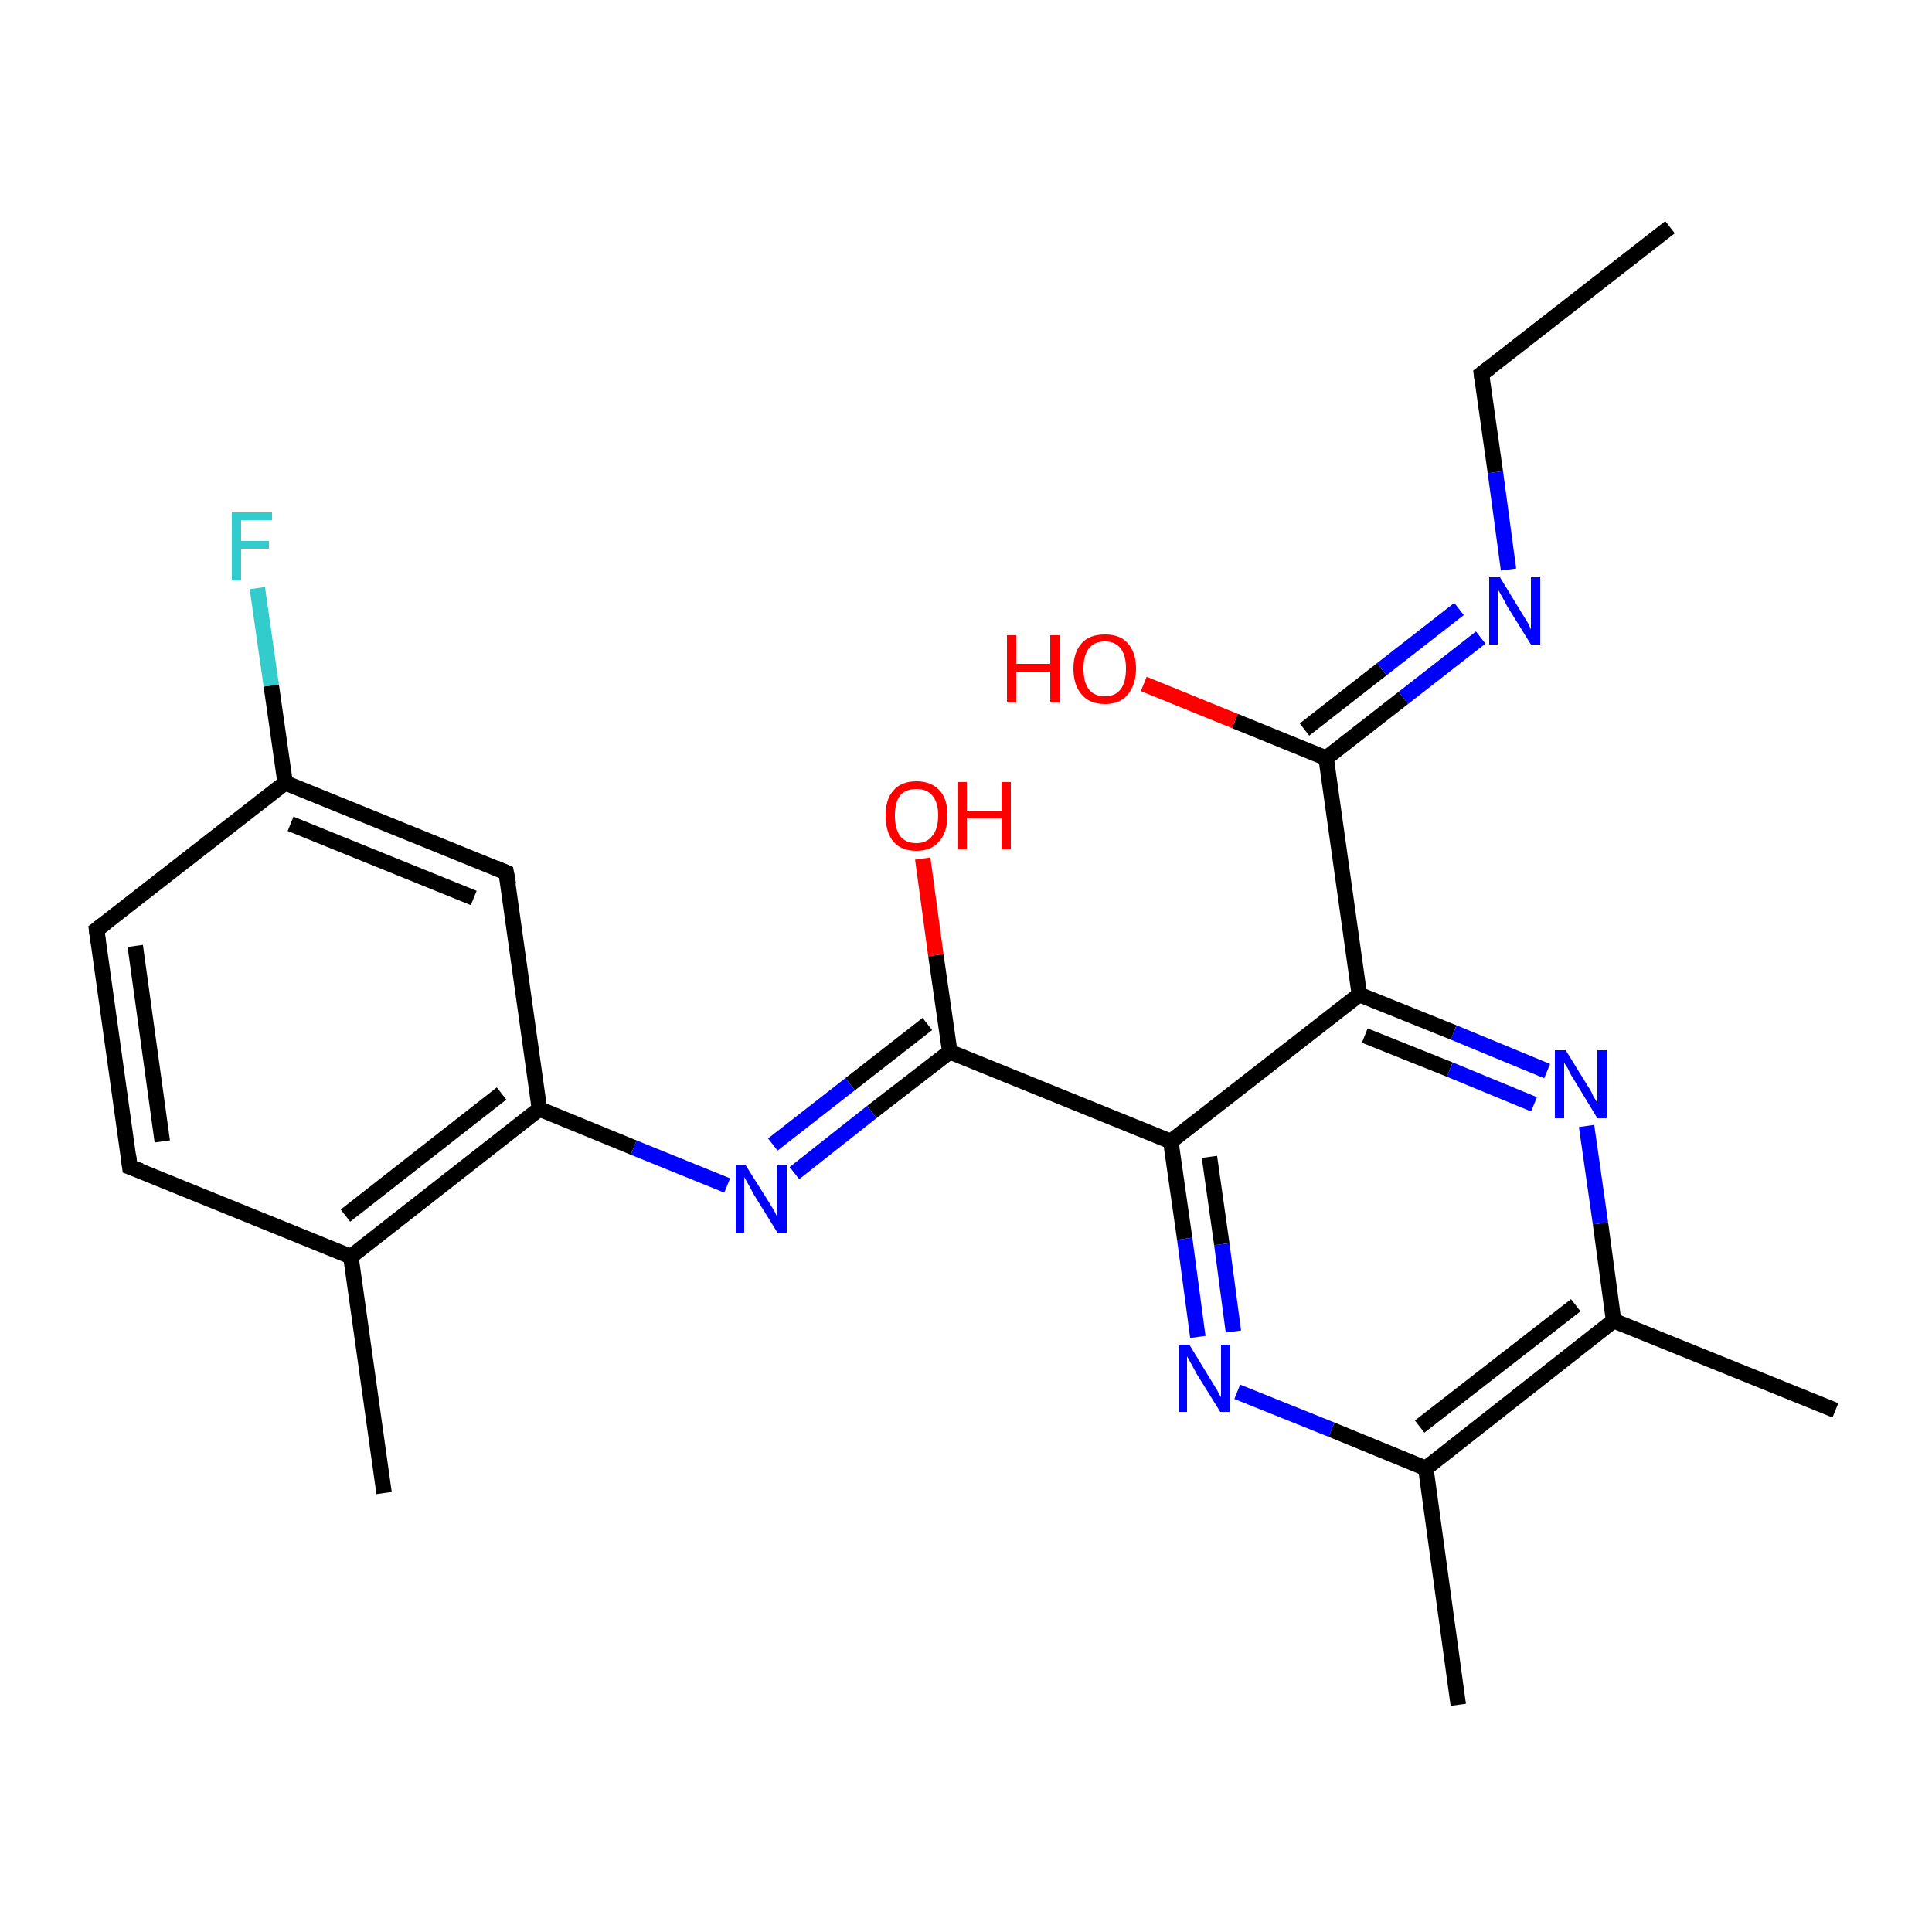 <?xml version='1.0' encoding='iso-8859-1'?>
<svg version='1.1' baseProfile='full'
              xmlns='http://www.w3.org/2000/svg'
                      xmlns:rdkit='http://www.rdkit.org/xml'
                      xmlns:xlink='http://www.w3.org/1999/xlink'
                  xml:space='preserve'
width='250px' height='250px' viewBox='0 0 250 250'>
<!-- END OF HEADER -->
<rect style='opacity:1.0;fill:#FFFFFF;stroke:none' width='250.0' height='250.0' x='0.0' y='0.0'> </rect>
<path class='bond-0 atom-0 atom-4' d='M 216.1,29.4 L 191.7,48.4' style='fill:none;fill-rule:evenodd;stroke:#000000;stroke-width:2.0px;stroke-linecap:butt;stroke-linejoin:miter;stroke-opacity:1' />
<path class='bond-1 atom-1 atom-8' d='M 49.7,193.2 L 45.4,162.6' style='fill:none;fill-rule:evenodd;stroke:#000000;stroke-width:2.0px;stroke-linecap:butt;stroke-linejoin:miter;stroke-opacity:1' />
<path class='bond-2 atom-2 atom-9' d='M 237.5,182.5 L 208.8,170.9' style='fill:none;fill-rule:evenodd;stroke:#000000;stroke-width:2.0px;stroke-linecap:butt;stroke-linejoin:miter;stroke-opacity:1' />
<path class='bond-3 atom-3 atom-10' d='M 188.7,220.6 L 184.5,190.0' style='fill:none;fill-rule:evenodd;stroke:#000000;stroke-width:2.0px;stroke-linecap:butt;stroke-linejoin:miter;stroke-opacity:1' />
<path class='bond-4 atom-4 atom-18' d='M 191.7,48.4 L 193.5,61.1' style='fill:none;fill-rule:evenodd;stroke:#000000;stroke-width:2.0px;stroke-linecap:butt;stroke-linejoin:miter;stroke-opacity:1' />
<path class='bond-4 atom-4 atom-18' d='M 193.5,61.1 L 195.2,73.7' style='fill:none;fill-rule:evenodd;stroke:#0000FF;stroke-width:2.0px;stroke-linecap:butt;stroke-linejoin:miter;stroke-opacity:1' />
<path class='bond-5 atom-5 atom-6' d='M 16.8,151.0 L 12.5,120.3' style='fill:none;fill-rule:evenodd;stroke:#000000;stroke-width:2.0px;stroke-linecap:butt;stroke-linejoin:miter;stroke-opacity:1' />
<path class='bond-5 atom-5 atom-6' d='M 21.0,147.7 L 17.5,122.4' style='fill:none;fill-rule:evenodd;stroke:#000000;stroke-width:2.0px;stroke-linecap:butt;stroke-linejoin:miter;stroke-opacity:1' />
<path class='bond-6 atom-5 atom-8' d='M 16.8,151.0 L 45.4,162.6' style='fill:none;fill-rule:evenodd;stroke:#000000;stroke-width:2.0px;stroke-linecap:butt;stroke-linejoin:miter;stroke-opacity:1' />
<path class='bond-7 atom-6 atom-11' d='M 12.5,120.3 L 36.9,101.3' style='fill:none;fill-rule:evenodd;stroke:#000000;stroke-width:2.0px;stroke-linecap:butt;stroke-linejoin:miter;stroke-opacity:1' />
<path class='bond-8 atom-7 atom-11' d='M 65.5,112.9 L 36.9,101.3' style='fill:none;fill-rule:evenodd;stroke:#000000;stroke-width:2.0px;stroke-linecap:butt;stroke-linejoin:miter;stroke-opacity:1' />
<path class='bond-8 atom-7 atom-11' d='M 61.3,116.2 L 37.6,106.6' style='fill:none;fill-rule:evenodd;stroke:#000000;stroke-width:2.0px;stroke-linecap:butt;stroke-linejoin:miter;stroke-opacity:1' />
<path class='bond-9 atom-7 atom-12' d='M 65.5,112.9 L 69.8,143.5' style='fill:none;fill-rule:evenodd;stroke:#000000;stroke-width:2.0px;stroke-linecap:butt;stroke-linejoin:miter;stroke-opacity:1' />
<path class='bond-10 atom-8 atom-12' d='M 45.4,162.6 L 69.8,143.5' style='fill:none;fill-rule:evenodd;stroke:#000000;stroke-width:2.0px;stroke-linecap:butt;stroke-linejoin:miter;stroke-opacity:1' />
<path class='bond-10 atom-8 atom-12' d='M 44.7,157.3 L 64.9,141.5' style='fill:none;fill-rule:evenodd;stroke:#000000;stroke-width:2.0px;stroke-linecap:butt;stroke-linejoin:miter;stroke-opacity:1' />
<path class='bond-11 atom-9 atom-10' d='M 208.8,170.9 L 184.5,190.0' style='fill:none;fill-rule:evenodd;stroke:#000000;stroke-width:2.0px;stroke-linecap:butt;stroke-linejoin:miter;stroke-opacity:1' />
<path class='bond-11 atom-9 atom-10' d='M 203.9,168.9 L 183.7,184.6' style='fill:none;fill-rule:evenodd;stroke:#000000;stroke-width:2.0px;stroke-linecap:butt;stroke-linejoin:miter;stroke-opacity:1' />
<path class='bond-12 atom-9 atom-19' d='M 208.8,170.9 L 207.1,158.3' style='fill:none;fill-rule:evenodd;stroke:#000000;stroke-width:2.0px;stroke-linecap:butt;stroke-linejoin:miter;stroke-opacity:1' />
<path class='bond-12 atom-9 atom-19' d='M 207.1,158.3 L 205.3,145.7' style='fill:none;fill-rule:evenodd;stroke:#0000FF;stroke-width:2.0px;stroke-linecap:butt;stroke-linejoin:miter;stroke-opacity:1' />
<path class='bond-13 atom-10 atom-20' d='M 184.5,190.0 L 172.3,185.0' style='fill:none;fill-rule:evenodd;stroke:#000000;stroke-width:2.0px;stroke-linecap:butt;stroke-linejoin:miter;stroke-opacity:1' />
<path class='bond-13 atom-10 atom-20' d='M 172.3,185.0 L 160.1,180.1' style='fill:none;fill-rule:evenodd;stroke:#0000FF;stroke-width:2.0px;stroke-linecap:butt;stroke-linejoin:miter;stroke-opacity:1' />
<path class='bond-14 atom-11 atom-17' d='M 36.9,101.3 L 35.1,88.7' style='fill:none;fill-rule:evenodd;stroke:#000000;stroke-width:2.0px;stroke-linecap:butt;stroke-linejoin:miter;stroke-opacity:1' />
<path class='bond-14 atom-11 atom-17' d='M 35.1,88.7 L 33.3,76.1' style='fill:none;fill-rule:evenodd;stroke:#33CCCC;stroke-width:2.0px;stroke-linecap:butt;stroke-linejoin:miter;stroke-opacity:1' />
<path class='bond-15 atom-12 atom-21' d='M 69.8,143.5 L 82.0,148.5' style='fill:none;fill-rule:evenodd;stroke:#000000;stroke-width:2.0px;stroke-linecap:butt;stroke-linejoin:miter;stroke-opacity:1' />
<path class='bond-15 atom-12 atom-21' d='M 82.0,148.5 L 94.1,153.4' style='fill:none;fill-rule:evenodd;stroke:#0000FF;stroke-width:2.0px;stroke-linecap:butt;stroke-linejoin:miter;stroke-opacity:1' />
<path class='bond-16 atom-13 atom-14' d='M 175.9,128.7 L 151.5,147.7' style='fill:none;fill-rule:evenodd;stroke:#000000;stroke-width:2.0px;stroke-linecap:butt;stroke-linejoin:miter;stroke-opacity:1' />
<path class='bond-17 atom-13 atom-15' d='M 175.9,128.7 L 171.6,98.1' style='fill:none;fill-rule:evenodd;stroke:#000000;stroke-width:2.0px;stroke-linecap:butt;stroke-linejoin:miter;stroke-opacity:1' />
<path class='bond-18 atom-13 atom-19' d='M 175.9,128.7 L 188.1,133.6' style='fill:none;fill-rule:evenodd;stroke:#000000;stroke-width:2.0px;stroke-linecap:butt;stroke-linejoin:miter;stroke-opacity:1' />
<path class='bond-18 atom-13 atom-19' d='M 188.1,133.6 L 200.2,138.6' style='fill:none;fill-rule:evenodd;stroke:#0000FF;stroke-width:2.0px;stroke-linecap:butt;stroke-linejoin:miter;stroke-opacity:1' />
<path class='bond-18 atom-13 atom-19' d='M 176.6,134.0 L 187.6,138.4' style='fill:none;fill-rule:evenodd;stroke:#000000;stroke-width:2.0px;stroke-linecap:butt;stroke-linejoin:miter;stroke-opacity:1' />
<path class='bond-18 atom-13 atom-19' d='M 187.6,138.4 L 198.5,142.9' style='fill:none;fill-rule:evenodd;stroke:#0000FF;stroke-width:2.0px;stroke-linecap:butt;stroke-linejoin:miter;stroke-opacity:1' />
<path class='bond-19 atom-14 atom-16' d='M 151.5,147.7 L 122.9,136.1' style='fill:none;fill-rule:evenodd;stroke:#000000;stroke-width:2.0px;stroke-linecap:butt;stroke-linejoin:miter;stroke-opacity:1' />
<path class='bond-20 atom-14 atom-20' d='M 151.5,147.7 L 153.3,160.3' style='fill:none;fill-rule:evenodd;stroke:#000000;stroke-width:2.0px;stroke-linecap:butt;stroke-linejoin:miter;stroke-opacity:1' />
<path class='bond-20 atom-14 atom-20' d='M 153.3,160.3 L 155.0,173.0' style='fill:none;fill-rule:evenodd;stroke:#0000FF;stroke-width:2.0px;stroke-linecap:butt;stroke-linejoin:miter;stroke-opacity:1' />
<path class='bond-20 atom-14 atom-20' d='M 156.5,149.7 L 158.1,161.0' style='fill:none;fill-rule:evenodd;stroke:#000000;stroke-width:2.0px;stroke-linecap:butt;stroke-linejoin:miter;stroke-opacity:1' />
<path class='bond-20 atom-14 atom-20' d='M 158.1,161.0 L 159.6,172.3' style='fill:none;fill-rule:evenodd;stroke:#0000FF;stroke-width:2.0px;stroke-linecap:butt;stroke-linejoin:miter;stroke-opacity:1' />
<path class='bond-21 atom-15 atom-18' d='M 171.6,98.1 L 181.6,90.3' style='fill:none;fill-rule:evenodd;stroke:#000000;stroke-width:2.0px;stroke-linecap:butt;stroke-linejoin:miter;stroke-opacity:1' />
<path class='bond-21 atom-15 atom-18' d='M 181.6,90.3 L 191.6,82.5' style='fill:none;fill-rule:evenodd;stroke:#0000FF;stroke-width:2.0px;stroke-linecap:butt;stroke-linejoin:miter;stroke-opacity:1' />
<path class='bond-21 atom-15 atom-18' d='M 168.8,94.4 L 178.8,86.6' style='fill:none;fill-rule:evenodd;stroke:#000000;stroke-width:2.0px;stroke-linecap:butt;stroke-linejoin:miter;stroke-opacity:1' />
<path class='bond-21 atom-15 atom-18' d='M 178.8,86.6 L 188.8,78.8' style='fill:none;fill-rule:evenodd;stroke:#0000FF;stroke-width:2.0px;stroke-linecap:butt;stroke-linejoin:miter;stroke-opacity:1' />
<path class='bond-22 atom-15 atom-22' d='M 171.6,98.1 L 159.8,93.3' style='fill:none;fill-rule:evenodd;stroke:#000000;stroke-width:2.0px;stroke-linecap:butt;stroke-linejoin:miter;stroke-opacity:1' />
<path class='bond-22 atom-15 atom-22' d='M 159.8,93.3 L 148.0,88.5' style='fill:none;fill-rule:evenodd;stroke:#FF0000;stroke-width:2.0px;stroke-linecap:butt;stroke-linejoin:miter;stroke-opacity:1' />
<path class='bond-23 atom-16 atom-21' d='M 122.9,136.1 L 112.8,143.9' style='fill:none;fill-rule:evenodd;stroke:#000000;stroke-width:2.0px;stroke-linecap:butt;stroke-linejoin:miter;stroke-opacity:1' />
<path class='bond-23 atom-16 atom-21' d='M 112.8,143.9 L 102.8,151.8' style='fill:none;fill-rule:evenodd;stroke:#0000FF;stroke-width:2.0px;stroke-linecap:butt;stroke-linejoin:miter;stroke-opacity:1' />
<path class='bond-23 atom-16 atom-21' d='M 120.0,132.5 L 110.0,140.3' style='fill:none;fill-rule:evenodd;stroke:#000000;stroke-width:2.0px;stroke-linecap:butt;stroke-linejoin:miter;stroke-opacity:1' />
<path class='bond-23 atom-16 atom-21' d='M 110.0,140.3 L 100.0,148.1' style='fill:none;fill-rule:evenodd;stroke:#0000FF;stroke-width:2.0px;stroke-linecap:butt;stroke-linejoin:miter;stroke-opacity:1' />
<path class='bond-24 atom-16 atom-23' d='M 122.9,136.1 L 121.1,123.6' style='fill:none;fill-rule:evenodd;stroke:#000000;stroke-width:2.0px;stroke-linecap:butt;stroke-linejoin:miter;stroke-opacity:1' />
<path class='bond-24 atom-16 atom-23' d='M 121.1,123.6 L 119.4,111.1' style='fill:none;fill-rule:evenodd;stroke:#FF0000;stroke-width:2.0px;stroke-linecap:butt;stroke-linejoin:miter;stroke-opacity:1' />
<path d='M 192.9,47.5 L 191.7,48.4 L 191.8,49.1' style='fill:none;stroke:#000000;stroke-width:2.0px;stroke-linecap:butt;stroke-linejoin:miter;stroke-opacity:1;' />
<path d='M 16.6,149.4 L 16.8,151.0 L 18.2,151.5' style='fill:none;stroke:#000000;stroke-width:2.0px;stroke-linecap:butt;stroke-linejoin:miter;stroke-opacity:1;' />
<path d='M 12.7,121.9 L 12.5,120.3 L 13.7,119.4' style='fill:none;stroke:#000000;stroke-width:2.0px;stroke-linecap:butt;stroke-linejoin:miter;stroke-opacity:1;' />
<path d='M 64.1,112.3 L 65.5,112.9 L 65.8,114.5' style='fill:none;stroke:#000000;stroke-width:2.0px;stroke-linecap:butt;stroke-linejoin:miter;stroke-opacity:1;' />
<path class='atom-17' d='M 30.0 66.3
L 35.2 66.3
L 35.2 67.3
L 31.2 67.3
L 31.2 70.0
L 34.8 70.0
L 34.8 71.0
L 31.2 71.0
L 31.2 75.1
L 30.0 75.1
L 30.0 66.3
' fill='#33CCCC'/>
<path class='atom-18' d='M 194.1 74.7
L 196.9 79.3
Q 197.2 79.8, 197.7 80.6
Q 198.1 81.4, 198.1 81.5
L 198.1 74.7
L 199.3 74.7
L 199.3 83.4
L 198.1 83.4
L 195.0 78.4
Q 194.7 77.8, 194.3 77.1
Q 193.9 76.4, 193.8 76.2
L 193.8 83.4
L 192.7 83.4
L 192.7 74.7
L 194.1 74.7
' fill='#0000FF'/>
<path class='atom-19' d='M 202.6 135.9
L 205.5 140.6
Q 205.8 141.0, 206.2 141.9
Q 206.7 142.7, 206.7 142.7
L 206.7 135.9
L 207.9 135.9
L 207.9 144.7
L 206.7 144.7
L 203.6 139.6
Q 203.2 139.0, 202.9 138.3
Q 202.5 137.7, 202.4 137.5
L 202.4 144.7
L 201.2 144.7
L 201.2 135.9
L 202.6 135.9
' fill='#0000FF'/>
<path class='atom-20' d='M 153.9 174.0
L 156.7 178.6
Q 157.0 179.1, 157.5 179.9
Q 157.9 180.7, 158.0 180.8
L 158.0 174.0
L 159.1 174.0
L 159.1 182.7
L 157.9 182.7
L 154.8 177.7
Q 154.5 177.1, 154.1 176.4
Q 153.7 175.7, 153.6 175.5
L 153.6 182.7
L 152.5 182.7
L 152.5 174.0
L 153.9 174.0
' fill='#0000FF'/>
<path class='atom-21' d='M 96.5 150.8
L 99.4 155.4
Q 99.7 155.9, 100.2 156.7
Q 100.6 157.5, 100.6 157.6
L 100.6 150.8
L 101.8 150.8
L 101.8 159.5
L 100.6 159.5
L 97.5 154.5
Q 97.2 153.9, 96.8 153.2
Q 96.4 152.5, 96.3 152.3
L 96.3 159.5
L 95.2 159.5
L 95.2 150.8
L 96.5 150.8
' fill='#0000FF'/>
<path class='atom-22' d='M 130.3 82.2
L 131.5 82.2
L 131.5 85.9
L 135.9 85.9
L 135.9 82.2
L 137.1 82.2
L 137.1 90.9
L 135.9 90.9
L 135.9 86.9
L 131.5 86.9
L 131.5 90.9
L 130.3 90.9
L 130.3 82.2
' fill='#FF0000'/>
<path class='atom-22' d='M 138.9 86.5
Q 138.9 84.4, 140.0 83.2
Q 141.0 82.1, 143.0 82.1
Q 144.9 82.1, 145.9 83.2
Q 147.0 84.4, 147.0 86.5
Q 147.0 88.6, 145.9 89.9
Q 144.9 91.1, 143.0 91.1
Q 141.0 91.1, 140.0 89.9
Q 138.9 88.7, 138.9 86.5
M 143.0 90.1
Q 144.3 90.1, 145.0 89.2
Q 145.7 88.3, 145.7 86.5
Q 145.7 84.8, 145.0 83.9
Q 144.3 83.0, 143.0 83.0
Q 141.6 83.0, 140.9 83.9
Q 140.2 84.8, 140.2 86.5
Q 140.2 88.3, 140.9 89.2
Q 141.6 90.1, 143.0 90.1
' fill='#FF0000'/>
<path class='atom-23' d='M 114.6 105.5
Q 114.6 103.4, 115.6 102.3
Q 116.6 101.1, 118.6 101.1
Q 120.5 101.1, 121.6 102.3
Q 122.6 103.4, 122.6 105.5
Q 122.6 107.7, 121.5 108.9
Q 120.5 110.1, 118.6 110.1
Q 116.6 110.1, 115.6 108.9
Q 114.6 107.7, 114.6 105.5
M 118.6 109.1
Q 119.9 109.1, 120.6 108.2
Q 121.4 107.3, 121.4 105.5
Q 121.4 103.8, 120.6 102.9
Q 119.9 102.1, 118.6 102.1
Q 117.2 102.1, 116.5 102.9
Q 115.8 103.8, 115.8 105.5
Q 115.8 107.3, 116.5 108.2
Q 117.2 109.1, 118.6 109.1
' fill='#FF0000'/>
<path class='atom-23' d='M 124.0 101.2
L 125.1 101.2
L 125.1 104.9
L 129.6 104.9
L 129.6 101.2
L 130.8 101.2
L 130.8 109.9
L 129.6 109.9
L 129.6 105.9
L 125.1 105.9
L 125.1 109.9
L 124.0 109.9
L 124.0 101.2
' fill='#FF0000'/>
</svg>
